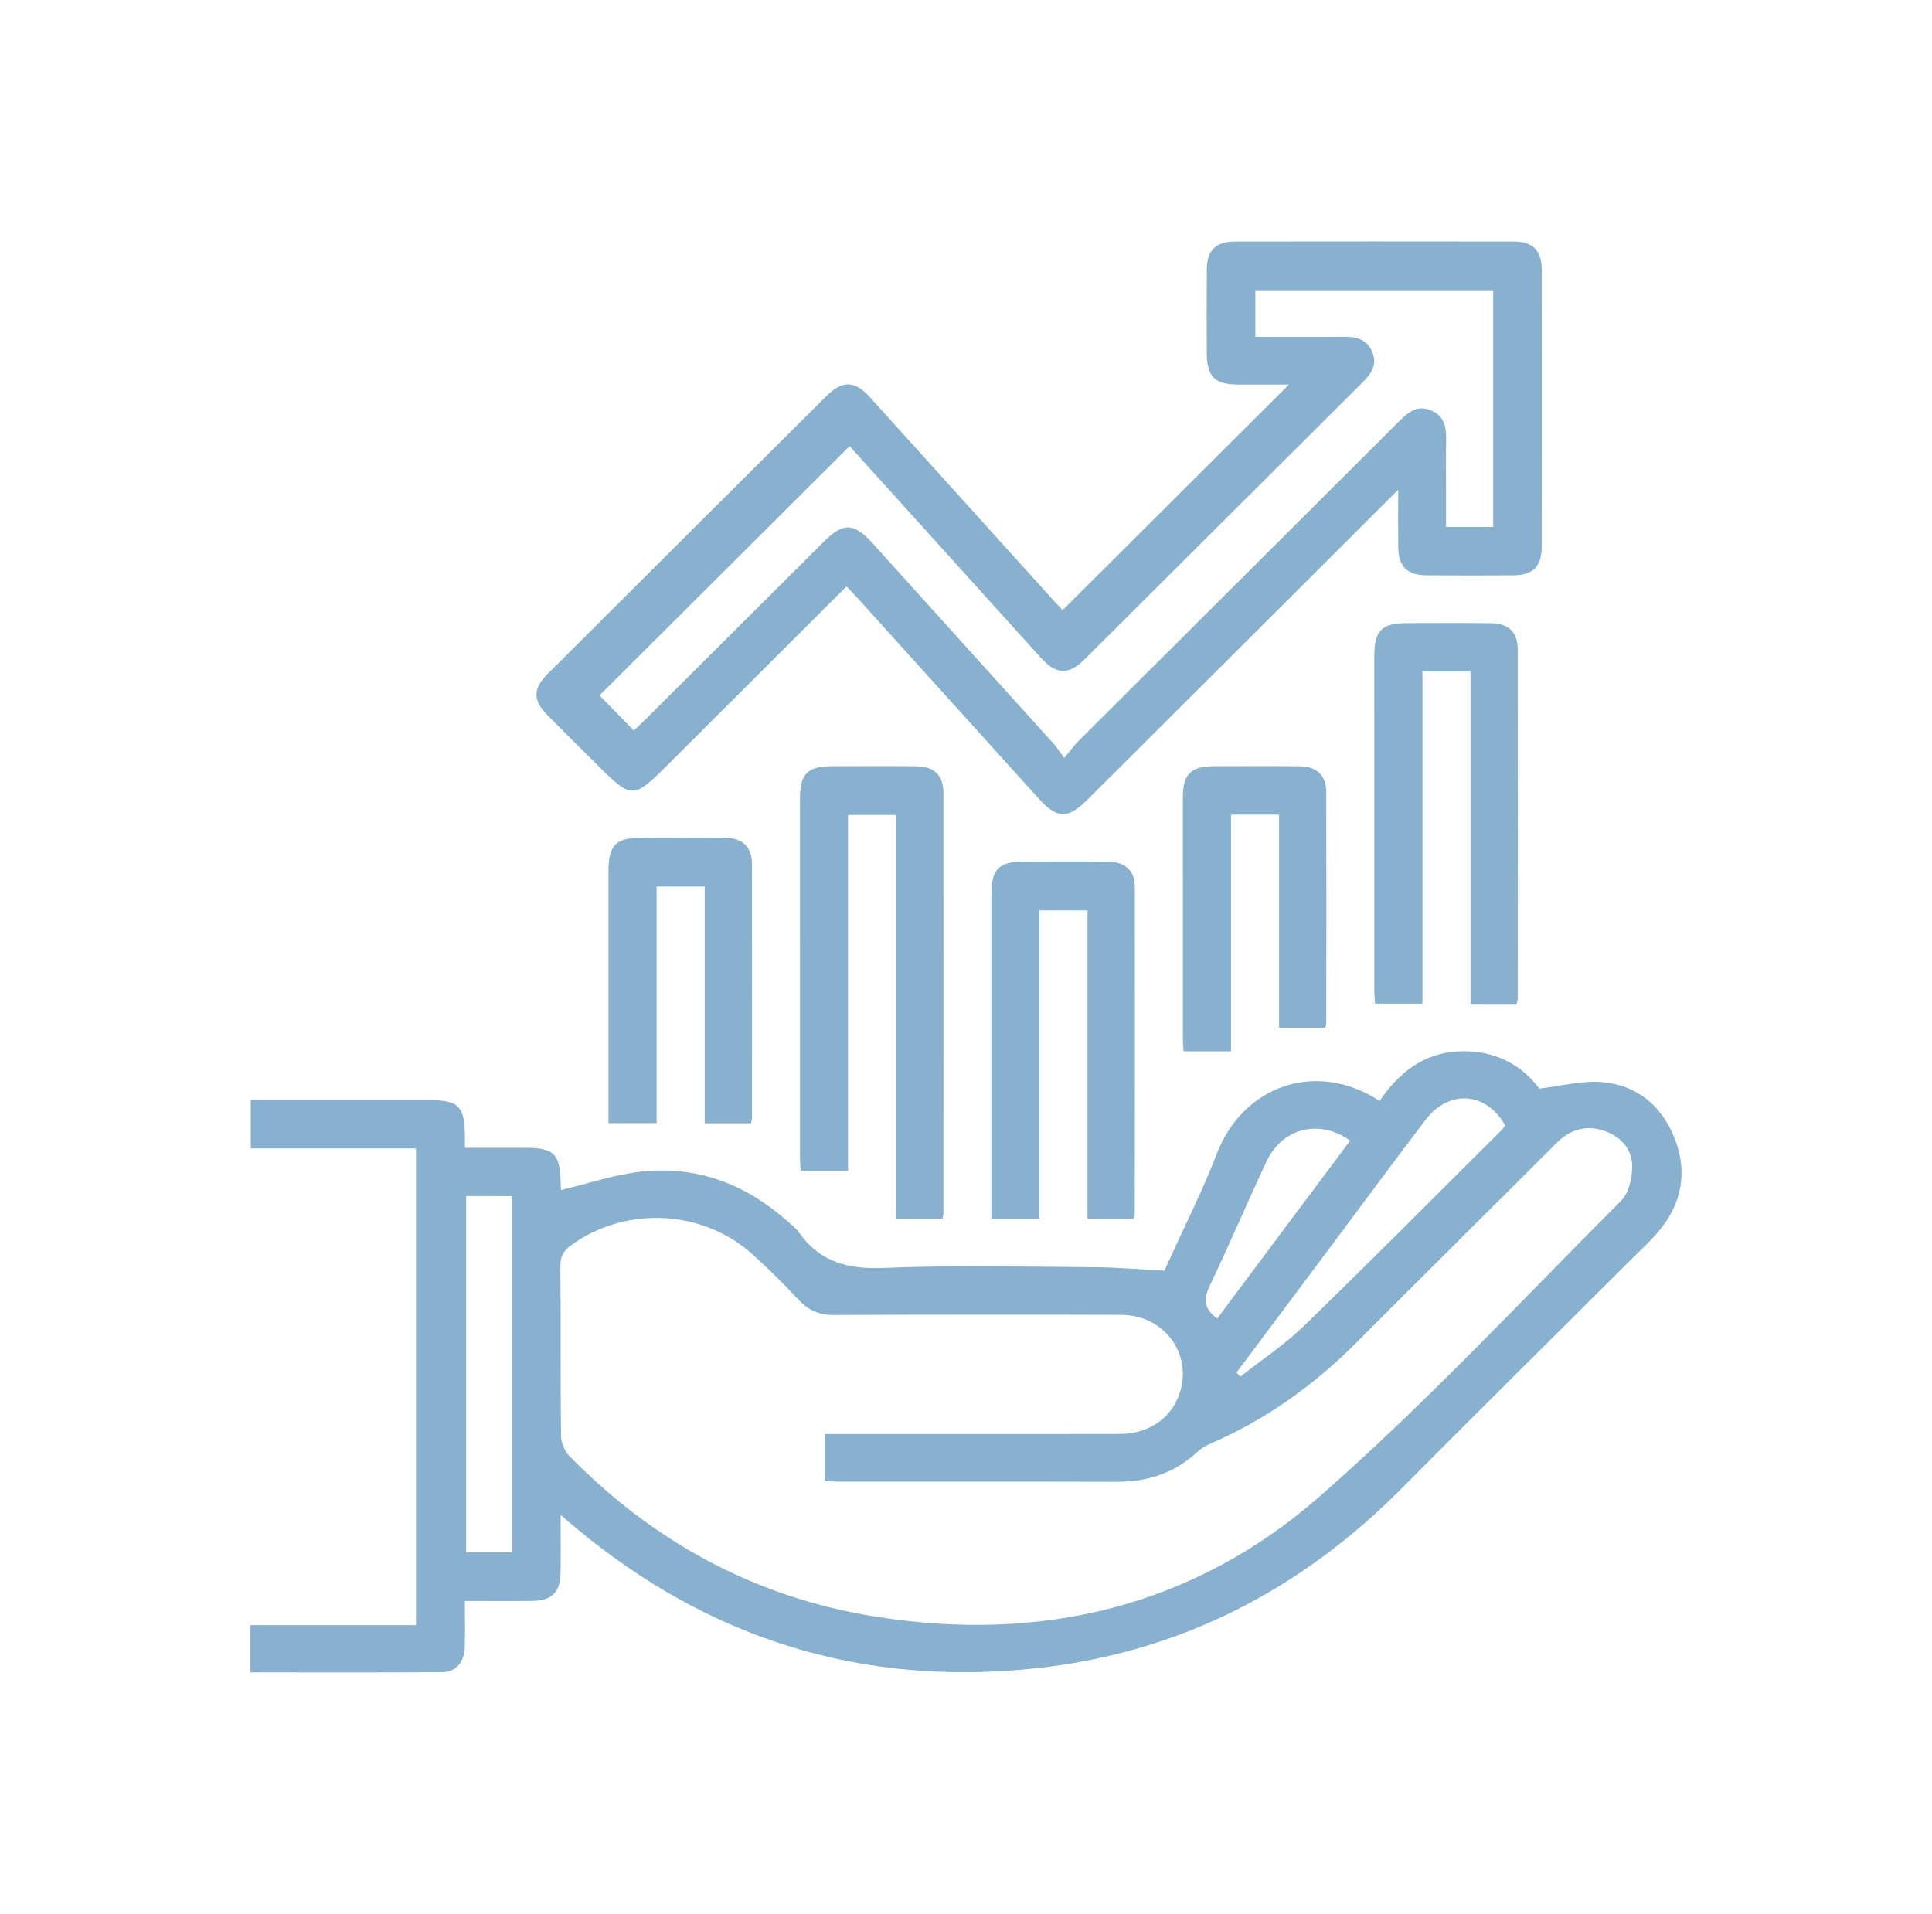 <svg width="108" height="107" viewBox="0 0 108 107" fill="none" xmlns="http://www.w3.org/2000/svg">
<g clip-path="url(#clip0_2530_15)">
<path d="M31.34 84.697C31.34 85.916 31.351 86.943 31.336 87.969C31.321 89.001 30.828 89.489 29.784 89.5C28.56 89.514 27.336 89.504 25.987 89.504C25.987 90.388 26.005 91.237 25.982 92.085C25.959 92.904 25.498 93.477 24.734 93.483C21.173 93.511 17.611 93.496 14 93.496C14 92.6 14 91.758 14 90.854C17.087 90.854 20.142 90.854 23.255 90.854C23.255 81.95 23.255 73.108 23.255 64.204C20.194 64.204 17.139 64.204 14.017 64.204C14.017 63.303 14.017 62.46 14.017 61.503C14.292 61.503 14.586 61.503 14.881 61.503C17.891 61.503 20.9 61.503 23.91 61.503C25.645 61.503 25.969 61.817 25.989 63.515C25.991 63.704 25.989 63.893 25.989 64.17C27.162 64.17 28.268 64.169 29.374 64.17C30.97 64.171 31.318 64.52 31.341 66.128C31.344 66.314 31.363 66.5 31.365 66.53C32.882 66.172 34.365 65.659 35.886 65.497C38.917 65.175 41.59 66.165 43.886 68.159C44.158 68.396 44.461 68.62 44.666 68.91C45.84 70.565 47.41 70.968 49.41 70.885C53.333 70.722 57.267 70.821 61.196 70.846C62.439 70.853 63.681 70.968 65.083 71.042C65.153 70.891 65.306 70.577 65.45 70.258C66.306 68.362 67.258 66.501 67.996 64.559C69.473 60.671 73.584 59.248 77.119 61.55C78.176 60.008 79.529 58.882 81.511 58.78C83.48 58.68 85.019 59.476 86.048 60.859C87.292 60.715 88.415 60.411 89.508 60.494C91.514 60.647 92.912 61.828 93.628 63.683C94.346 65.541 94.013 67.294 92.73 68.828C92.268 69.381 91.728 69.869 91.216 70.38C86.921 74.663 82.607 78.926 78.334 83.23C72.684 88.921 65.913 92.398 57.925 93.266C48.247 94.317 39.638 91.647 32.167 85.397C31.938 85.206 31.711 85.012 31.34 84.697ZM46.096 80.17C46.434 80.17 46.733 80.17 47.032 80.17C52.215 80.17 57.397 80.174 62.58 80.168C64.205 80.166 65.464 79.308 65.937 77.912C66.683 75.712 65.088 73.517 62.692 73.509C57.342 73.492 51.992 73.49 46.642 73.518C45.82 73.522 45.213 73.275 44.658 72.683C43.821 71.79 42.954 70.922 42.043 70.106C39.252 67.604 34.961 67.42 31.925 69.615C31.503 69.92 31.321 70.237 31.326 70.777C31.355 73.943 31.323 77.11 31.361 80.276C31.366 80.661 31.568 81.137 31.84 81.413C36.578 86.245 42.269 89.322 48.979 90.385C58.241 91.853 66.734 89.82 73.771 83.661C79.684 78.485 85.06 72.696 90.623 67.128C91.048 66.703 91.233 65.879 91.239 65.237C91.247 64.237 90.602 63.528 89.647 63.211C88.626 62.872 87.743 63.166 86.984 63.926C83.266 67.644 79.531 71.344 75.818 75.067C73.435 77.456 70.74 79.382 67.632 80.725C67.382 80.833 67.134 80.982 66.936 81.167C65.668 82.347 64.163 82.848 62.441 82.843C57.259 82.827 52.076 82.838 46.893 82.835C46.627 82.835 46.36 82.812 46.096 82.799C46.096 81.895 46.096 81.072 46.096 80.17ZM26.056 66.869C26.056 73.577 26.056 80.193 26.056 86.79C26.948 86.79 27.773 86.79 28.612 86.79C28.612 80.127 28.612 73.511 28.612 66.869C27.736 66.869 26.911 66.869 26.056 66.869ZM69.124 76.732C69.194 76.81 69.264 76.888 69.334 76.966C70.521 76.03 71.799 75.188 72.878 74.142C76.607 70.523 80.267 66.833 83.951 63.168C84.026 63.093 84.08 62.996 84.137 62.919C83.098 61.045 80.999 60.887 79.698 62.597C77.932 64.917 76.203 67.264 74.457 69.6C72.68 71.977 70.901 74.354 69.124 76.732ZM68.043 73.713C70.532 70.382 73.003 67.077 75.474 63.771C73.768 62.541 71.684 63.054 70.809 64.916C69.725 67.223 68.731 69.572 67.631 71.872C67.278 72.609 67.275 73.153 68.043 73.713Z" fill="#88B0CF"/>
<path d="M78.16 27.382C75.996 29.542 74.01 31.528 72.022 33.511C68.28 37.242 64.537 40.972 60.794 44.702C59.678 45.813 59.099 45.792 58.038 44.618C54.666 40.882 51.292 37.148 47.918 33.414C47.735 33.211 47.541 33.019 47.32 32.788C43.973 36.128 40.667 39.427 37.36 42.726C35.382 44.699 35.331 44.699 33.339 42.715C32.432 41.812 31.521 40.914 30.622 40.004C29.774 39.146 29.773 38.514 30.64 37.65C35.817 32.483 40.998 27.32 46.181 22.159C47.098 21.246 47.779 21.268 48.648 22.229C52.061 26.003 55.47 29.781 58.881 33.557C59.065 33.761 59.258 33.958 59.402 34.111C63.613 29.914 67.8 25.74 72.053 21.502C71.108 21.502 70.153 21.506 69.199 21.501C67.9 21.495 67.462 21.052 67.459 19.737C67.455 18.182 67.449 16.627 67.462 15.072C67.47 13.989 67.957 13.506 69.058 13.505C74.24 13.498 79.421 13.498 84.603 13.505C85.692 13.507 86.181 13.998 86.183 15.091C86.19 20.255 86.19 25.42 86.183 30.585C86.181 31.672 85.687 32.158 84.596 32.166C82.981 32.177 81.365 32.177 79.749 32.166C78.657 32.158 78.175 31.674 78.162 30.586C78.151 29.596 78.16 28.606 78.16 27.382ZM83.47 16.229C78.997 16.229 74.586 16.229 70.175 16.229C70.175 17.112 70.175 17.935 70.175 18.835C71.852 18.835 73.489 18.847 75.125 18.83C75.817 18.823 76.403 18.965 76.703 19.66C77.008 20.366 76.672 20.879 76.188 21.36C71.003 26.523 65.825 31.691 60.639 36.852C59.722 37.765 59.053 37.735 58.174 36.765C56.568 34.992 54.968 33.215 53.365 31.44C51.373 29.234 49.38 27.03 47.494 24.942C42.778 29.643 38.102 34.304 33.511 38.88C34.088 39.469 34.742 40.138 35.431 40.842C35.617 40.665 35.84 40.463 36.053 40.25C39.384 36.932 42.713 33.613 46.043 30.294C47.15 29.191 47.734 29.218 48.798 30.396C52.17 34.133 55.547 37.867 58.918 41.605C59.1 41.806 59.243 42.042 59.49 42.377C59.831 41.97 60.027 41.695 60.262 41.46C66.228 35.506 72.199 29.557 78.165 23.603C78.675 23.094 79.182 22.614 79.983 22.942C80.77 23.264 80.858 23.93 80.84 24.667C80.819 25.555 80.835 26.444 80.835 27.333C80.835 28.042 80.835 28.752 80.835 29.462C81.78 29.462 82.605 29.462 83.47 29.462C83.47 25.044 83.47 20.666 83.47 16.229Z" fill="#88B0CF"/>
<path d="M52.685 68.13C51.8 68.13 50.975 68.13 50.089 68.13C50.089 60.602 50.089 53.114 50.089 45.564C49.185 45.564 48.34 45.564 47.403 45.564C47.403 52.183 47.403 58.802 47.403 65.462C46.488 65.462 45.663 65.462 44.755 65.462C44.742 65.2 44.719 64.933 44.719 64.668C44.717 58.002 44.716 51.336 44.718 44.67C44.718 43.25 45.132 42.839 46.555 42.837C48.115 42.834 49.676 42.824 51.236 42.841C52.225 42.851 52.737 43.35 52.738 44.334C52.746 52.167 52.741 59.999 52.738 67.831C52.738 67.91 52.711 67.989 52.685 68.13Z" fill="#88B0CF"/>
<path d="M82.203 37.544C81.227 37.544 80.402 37.544 79.516 37.544C79.516 43.739 79.516 49.895 79.516 56.11C78.612 56.11 77.767 56.11 76.861 56.11C76.848 55.841 76.824 55.573 76.824 55.304C76.822 49.111 76.822 42.917 76.823 36.724C76.823 35.237 77.219 34.838 78.689 34.836C80.25 34.834 81.81 34.823 83.37 34.842C84.314 34.853 84.839 35.351 84.841 36.28C84.852 42.807 84.846 49.334 84.842 55.861C84.842 55.938 84.806 56.014 84.778 56.128C83.945 56.128 83.119 56.128 82.203 56.128C82.203 49.954 82.203 43.779 82.203 37.544Z" fill="#88B0CF"/>
<path d="M63.369 68.131C62.503 68.131 61.678 68.131 60.792 68.131C60.792 62.381 60.792 56.67 60.792 50.898C59.888 50.898 59.043 50.898 58.106 50.898C58.106 56.626 58.106 62.357 58.106 68.129C57.191 68.129 56.365 68.129 55.419 68.129C55.419 67.865 55.419 67.601 55.419 67.336C55.419 61.559 55.418 55.782 55.419 50.005C55.42 48.584 55.833 48.172 57.255 48.17C58.815 48.168 60.375 48.158 61.936 48.174C62.893 48.184 63.434 48.669 63.436 49.583C63.447 55.693 63.438 61.803 63.433 67.913C63.433 67.964 63.404 68.015 63.369 68.131Z" fill="#88B0CF"/>
<path d="M41.986 62.799C41.102 62.799 40.278 62.799 39.392 62.799C39.392 58.384 39.392 54.007 39.392 49.566C38.487 49.566 37.643 49.566 36.705 49.566C36.705 53.956 36.705 58.354 36.705 62.794C35.79 62.794 34.965 62.794 34.015 62.794C34.015 62.535 34.015 62.271 34.015 62.007C34.015 57.563 34.014 53.119 34.016 48.676C34.016 47.252 34.429 46.839 35.847 46.837C37.407 46.834 38.968 46.825 40.528 46.841C41.519 46.851 42.034 47.347 42.036 48.328C42.046 53.049 42.039 57.771 42.037 62.492C42.037 62.572 42.011 62.651 41.986 62.799Z" fill="#88B0CF"/>
<path d="M71.501 45.544C70.525 45.544 69.7 45.544 68.814 45.544C68.814 49.962 68.814 54.34 68.814 58.777C67.91 58.777 67.065 58.777 66.163 58.777C66.149 58.536 66.122 58.295 66.122 58.054C66.12 53.583 66.119 49.111 66.121 44.64C66.122 43.268 66.547 42.84 67.904 42.837C69.493 42.834 71.081 42.823 72.669 42.842C73.612 42.853 74.136 43.352 74.139 44.28C74.152 48.585 74.144 52.89 74.14 57.194C74.14 57.271 74.105 57.348 74.077 57.462C73.243 57.462 72.418 57.462 71.501 57.462C71.501 53.51 71.501 49.556 71.501 45.544Z" fill="#88B0CF"/>
</g>
<defs>
<clipPath id="clip0_2530_15">
<rect width="80" height="80" fill="white" transform="translate(14 13.5)"/>
</clipPath>
</defs>
</svg>
